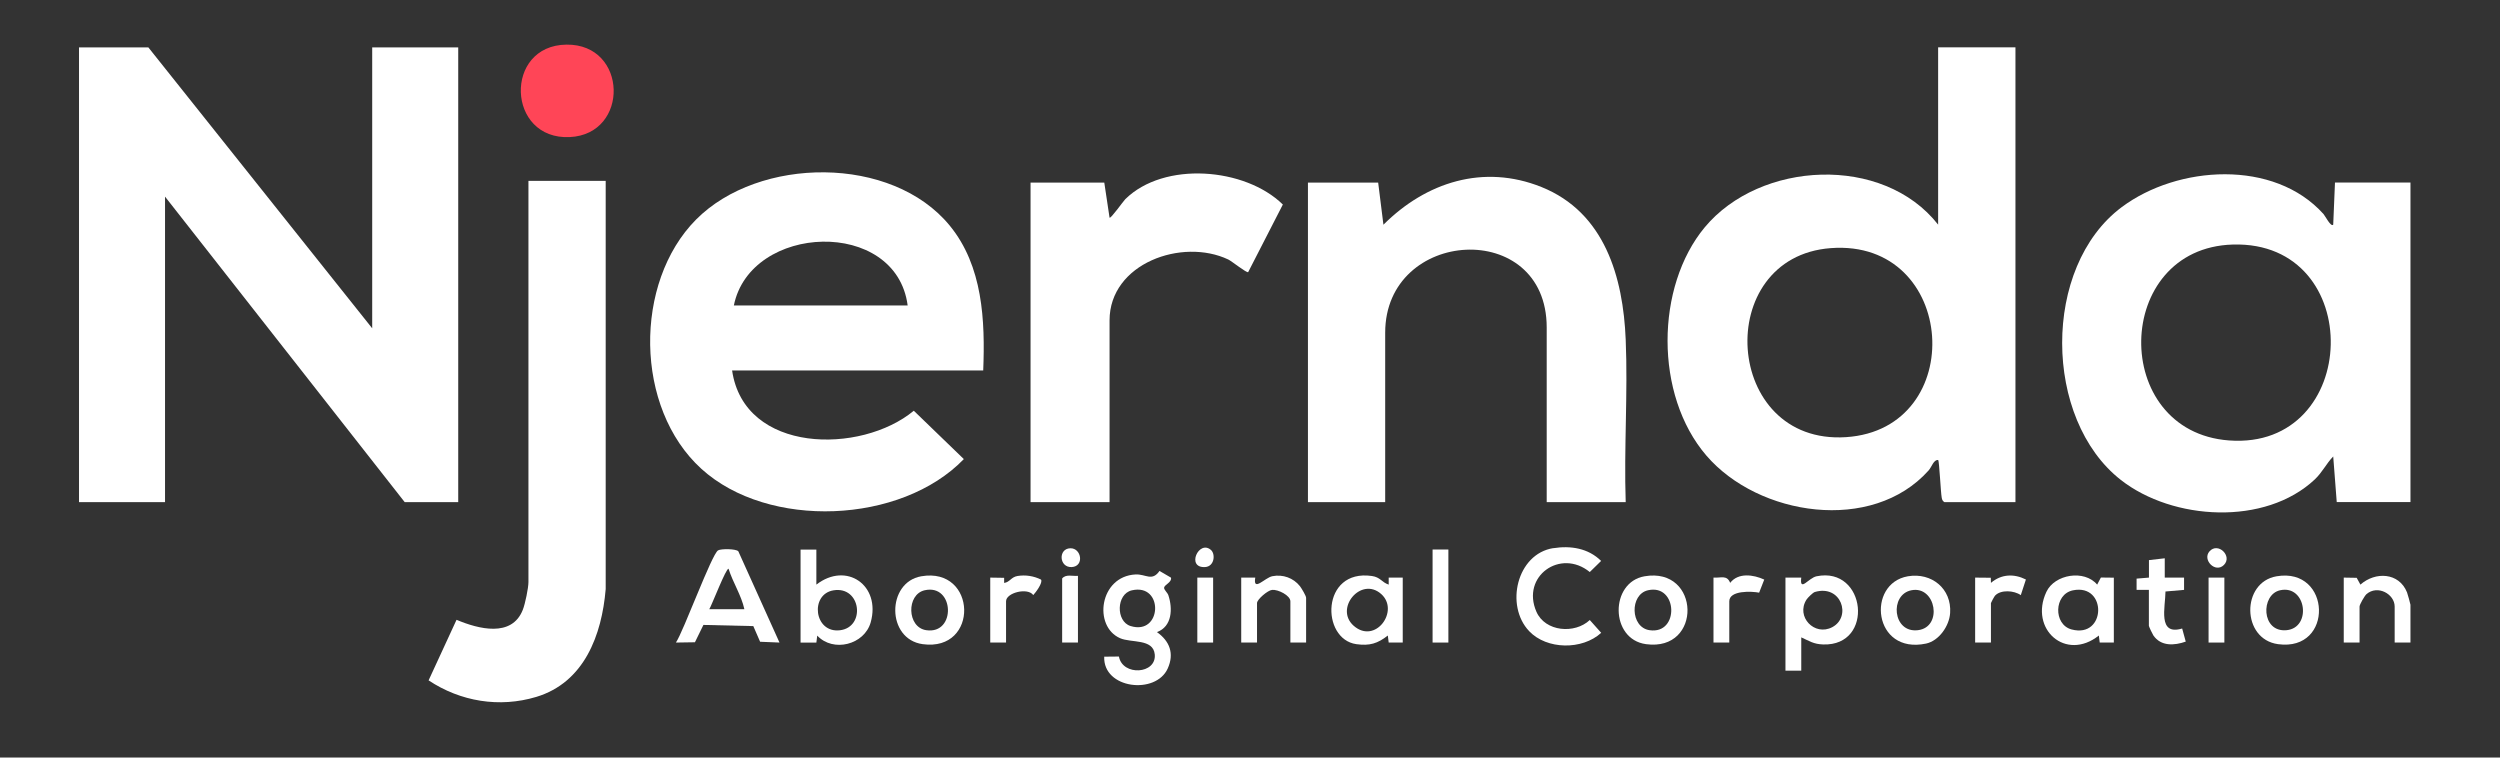 <svg width="1000" height="303" viewBox="0 0 1000 303" fill="none" xmlns="http://www.w3.org/2000/svg">
<rect x="0" y="0" width="1000" height="303" fill="#333333" stroke="none"/>
<mask id="mask0_109_3872" style="mask-type:luminance" maskUnits="userSpaceOnUse" x="0" y="0" width="1000" height="303">
<path d="M1000 0H0V302.669H1000V0Z" fill="white"/>
</mask>
<g mask="url(#mask0_109_3872)">
<path d="M148.879 131.32V18.96H183.289V200.842H161.87L66.013 78.651V200.842H31.603V18.96H59.342L148.879 131.32Z" fill="white"/>
<path d="M806.181 18.96V200.842H777.74C777.038 200.403 776.833 199.877 776.687 199.087C776.277 196.863 775.721 184.603 775.282 183.988C773.409 183.842 772.736 186.739 771.42 188.202C748.86 213.424 703.419 206.489 682.556 182.233C661.694 157.976 662.22 114.612 681.883 90.941C704.004 64.314 753.22 61.709 775.253 89.858V18.931H806.152L806.181 18.96ZM732.299 99.25C684.751 102.82 689.228 178.078 738.414 174.859C787.601 171.64 783.036 95.447 732.299 99.25Z" fill="white"/>
<path d="M934.693 200.843L933.288 182.584C930.45 185.51 929.016 188.817 925.944 191.743C906.047 210.469 869.091 208.187 848.375 192.006C817.242 167.691 816.715 106.742 848.668 82.865C871.052 66.128 909.675 63.583 929.426 85.645C930.041 86.318 932.381 90.97 933.288 89.859L933.991 73.005H964.187V200.814H934.693V200.843ZM893.143 97.817C845.127 99.193 843.928 172.636 891.593 176.176C944.495 180.127 946.719 96.266 893.143 97.817Z" fill="white"/>
<path d="M393.26 148.174H292.839C297.667 181.531 344.396 181.823 365.521 164.296L385.535 183.638C360.43 209.65 307.323 211.874 280.55 187.529C253.776 163.185 253.396 113.003 278.472 87.781C303.548 62.558 356.714 61.915 379.917 90.268C393.143 106.42 394.079 128.219 393.289 148.174H393.26ZM363.064 122.191C358.47 86.991 300.154 89.332 293.541 122.191H363.064Z" fill="white"/>
<path d="M650.282 200.842H618.681V130.969C618.681 87.225 554.075 91.146 554.075 133.076V200.842H523.176V73.033H551.266L553.372 89.887C570.402 72.858 593.4 65.514 616.545 74.789C641.914 84.972 649.258 110.896 650.282 135.855C651.189 157.274 649.551 179.365 650.282 200.842Z" fill="white"/>
<path d="M242.277 72.331V235.633C240.726 254.037 233.704 272.969 214.509 278.762C199.733 283.21 184.166 280.606 171.438 272.15L182.616 247.922C191.364 251.609 204.736 255.12 209.125 243.913C210.062 241.543 211.378 235.194 211.378 232.824V72.36H242.277V72.331Z" fill="white"/>
<path d="M441.715 73.033L443.822 87.078C444.378 87.488 449.352 80.407 450.113 79.675C465.621 64.372 498.041 67.006 513.14 81.811L499.27 108.848C498.685 109.287 492.687 104.459 491.341 103.815C472.878 95.037 443.822 105.337 443.822 128.16V200.842H412.221V73.033H441.715Z" fill="white"/>
<path d="M226.594 17.849C251.172 17.556 251.904 53.692 227.91 54.834C202.629 56.033 201.43 18.141 226.594 17.849Z" fill="#FF4557"/>
<path d="M468.399 231.069C468.808 232.883 465.853 233.849 465.648 235.019C465.502 235.897 466.994 237.009 467.345 238.091C469.13 243.446 468.867 250.615 462.781 252.839C467.872 256.467 469.774 261.383 467.111 267.352C462.371 278.032 441.187 275.574 441.684 262.67L447.565 262.612C449.028 270.541 462.664 269.663 461.903 261.763C461.288 255.355 452.481 257.257 448.004 255.267C437.207 250.498 439.753 230.542 454.207 229.782C458.362 229.577 460.762 232.708 463.805 228.377L468.369 231.04L468.399 231.069ZM452.744 236.131C446.483 237.565 446.278 248.567 452.218 250.41C464.858 254.331 465.619 233.176 452.744 236.131Z" fill="white"/>
<path d="M311.797 257.022L304.043 256.701L301.322 250.439L281.367 249.971L277.972 256.905L270.365 257.022C273.466 252.399 284.673 221.705 287.219 220.154C288.389 219.452 294.329 219.481 295.324 220.506L311.797 257.022ZM297.752 243.68C296.523 238.091 293.159 233.029 291.432 227.528C290.554 226.855 284.556 242.48 283.707 243.68H297.752Z" fill="white"/>
<path d="M720.505 254.916V268.259H714.185V231.039H720.505C719.774 237.038 723.431 231.157 726.621 230.513C746.488 226.416 749.883 258.486 729.254 257.783C725.45 257.666 723.753 256.408 720.505 254.945V254.916ZM725.918 236.804C725.187 237.009 723.051 239.115 722.612 239.818C718.223 246.635 725.801 254.653 732.941 250.849C740.724 246.694 736.511 233.673 725.918 236.804Z" fill="white"/>
<path d="M326.544 219.804V233.849C338.57 224.515 352.41 234.112 348.285 248.918C345.768 257.901 333.303 261.09 326.895 254.243L326.544 257.052H320.224V219.833H326.544V219.804ZM333.391 236.131C323.882 237.682 325.579 253.336 335.966 252.107C346.353 250.878 344.452 234.317 333.391 236.131Z" fill="white"/>
<path d="M621.313 219.277C628.306 218.165 635.329 219.306 640.449 224.368L635.914 228.816C624.21 219.277 608.38 230.483 614.554 244.675C618.065 252.721 629.887 253.687 635.914 248.01L640.479 253.131C632.9 260.066 618.738 259.919 611.657 252.458C601.943 242.217 606.712 221.559 621.313 219.247V219.277Z" fill="white"/>
<path d="M845.505 257.023H839.887L839.535 254.214C826.281 264.748 811.592 251.61 818.556 236.745C821.862 229.694 833.742 227.733 838.863 233.849L840.355 231.01L845.534 231.069V257.052L845.505 257.023ZM829.177 236.131C821.54 237.682 821.277 249.854 828.651 251.785C842.52 255.443 842.93 233.322 829.177 236.131Z" fill="white"/>
<path d="M561.095 257.023H555.477L555.126 254.214C551.03 257.432 547.84 258.398 542.544 257.666C528.295 255.677 528.353 227.47 548.747 230.396C552.2 230.893 552.61 232.883 555.477 233.849V231.04H561.095V257.023ZM552.464 237.594C544.417 230.454 533.62 243.417 541.491 250.322C550.152 257.901 559.983 244.265 552.464 237.594Z" fill="white"/>
<path d="M763.167 230.513C772.647 228.904 780.723 235.487 780.05 245.231C779.699 250.41 775.603 256.32 770.424 257.432C749.239 261.909 746.459 233.38 763.167 230.513ZM764.571 236.102C755.735 237.828 757.022 253.277 767.146 252.078C777.27 250.878 774.374 234.17 764.571 236.102Z" fill="white"/>
<path d="M368.504 230.513C390.859 226.65 391.737 260.768 369.089 257.666C354.488 255.676 354.605 232.912 368.504 230.513ZM369.879 236.101C362.505 237.769 362.74 250.936 370.494 252.077C382.549 253.862 381.788 233.409 369.879 236.101Z" fill="white"/>
<path d="M910.639 230.513C932.584 226.767 933.696 260.739 911.224 257.666C896.565 255.677 896.448 232.912 910.639 230.513ZM912.043 236.101C904.202 237.828 904.436 253.043 914.618 252.077C924.801 251.112 922.548 233.79 912.043 236.101Z" fill="white"/>
<path d="M657.83 230.513C680.185 226.651 681.063 260.739 658.415 257.666C643.932 255.706 643.902 232.912 657.83 230.513ZM659.206 236.102C651.832 237.769 652.066 250.937 659.82 252.078C671.875 253.863 671.114 233.41 659.206 236.102Z" fill="white"/>
<path d="M964.185 257.023H957.865V242.627C957.865 237.623 951.047 233.819 946.6 237.652C945.81 238.355 943.82 241.837 943.82 242.627V257.023H937.5V231.039L942.679 231.127L944.171 233.848C950.111 228.582 959.591 228.933 962.81 236.95C963.044 237.535 964.185 241.661 964.185 241.895V256.993V257.023Z" fill="white"/>
<path d="M522.471 257.023H516.151V240.52C516.151 238.179 511.235 235.721 508.836 235.955C507.051 236.131 502.808 239.788 502.808 241.222V257.023H496.488V231.04H502.106C501.111 236.921 505.91 231.098 508.924 230.484C513.137 229.635 517.409 231.186 520.013 234.522C520.657 235.37 522.442 238.355 522.442 239.115V257.023H522.471Z" fill="white"/>
<path d="M859.551 235.955H854.635V231.449L859.58 231.039V224.046L865.9 223.315V231.039H873.625V235.955L866.193 236.599C866.164 242.802 862.916 254.389 872.864 251.405L874.298 256.642C869.733 258.252 864.379 258.603 861.336 254.155C860.984 253.628 859.551 250.615 859.551 250.322V235.926V235.955Z" fill="white"/>
<path d="M790.028 231.039L796.319 231.098L796.377 233.146C800.532 229.605 805.565 229.401 810.364 231.8L808.315 238.062C805.653 236.16 800.298 235.779 798.016 238.266C797.752 238.53 796.377 241.046 796.377 241.222V257.022H790.057V231.039H790.028Z" fill="white"/>
<path d="M685.394 231.039C688.379 231.244 690.778 229.869 692.066 233.146C695.313 228.962 701.37 229.84 705.701 231.829L703.653 237.067C700.697 236.482 691.714 236.072 691.714 240.52V257.023H685.394V231.039Z" fill="white"/>
<path d="M396.068 231.039L401.657 231.127V233.175C403.968 232.853 404.407 230.834 407.012 230.396C410.23 229.869 413.507 230.396 416.404 231.829C417.253 233.029 414.297 236.979 413.303 238.032C411.108 234.902 402.418 237.067 402.418 240.52V257.022H396.097V231.039H396.068Z" fill="white"/>
<path d="M579.353 219.804H573.033V257.023H579.353V219.804Z" fill="white"/>
<path d="M431.18 230.337V257.023H424.86V231.391C426.352 229.547 429.073 230.542 431.18 230.337Z" fill="white"/>
<path d="M485.252 231.039H478.932V257.023H485.252V231.039Z" fill="white"/>
<path d="M889.747 231.039H883.427V257.023H889.747V231.039Z" fill="white"/>
<path d="M889.571 225.978C886.118 229.43 880.852 223.9 883.778 220.564C887.172 216.673 893.112 222.437 889.571 225.978Z" fill="white"/>
<path d="M428.165 219.306C432.612 219.218 433.783 226.563 428.692 226.826C423.6 227.089 423.191 219.394 428.165 219.306Z" fill="white"/>
<path d="M484.375 219.979C486.248 221.618 485.809 226.592 482.034 226.826C474.339 227.265 479.518 215.766 484.375 219.979Z" fill="white"/>
</g>
</svg>
